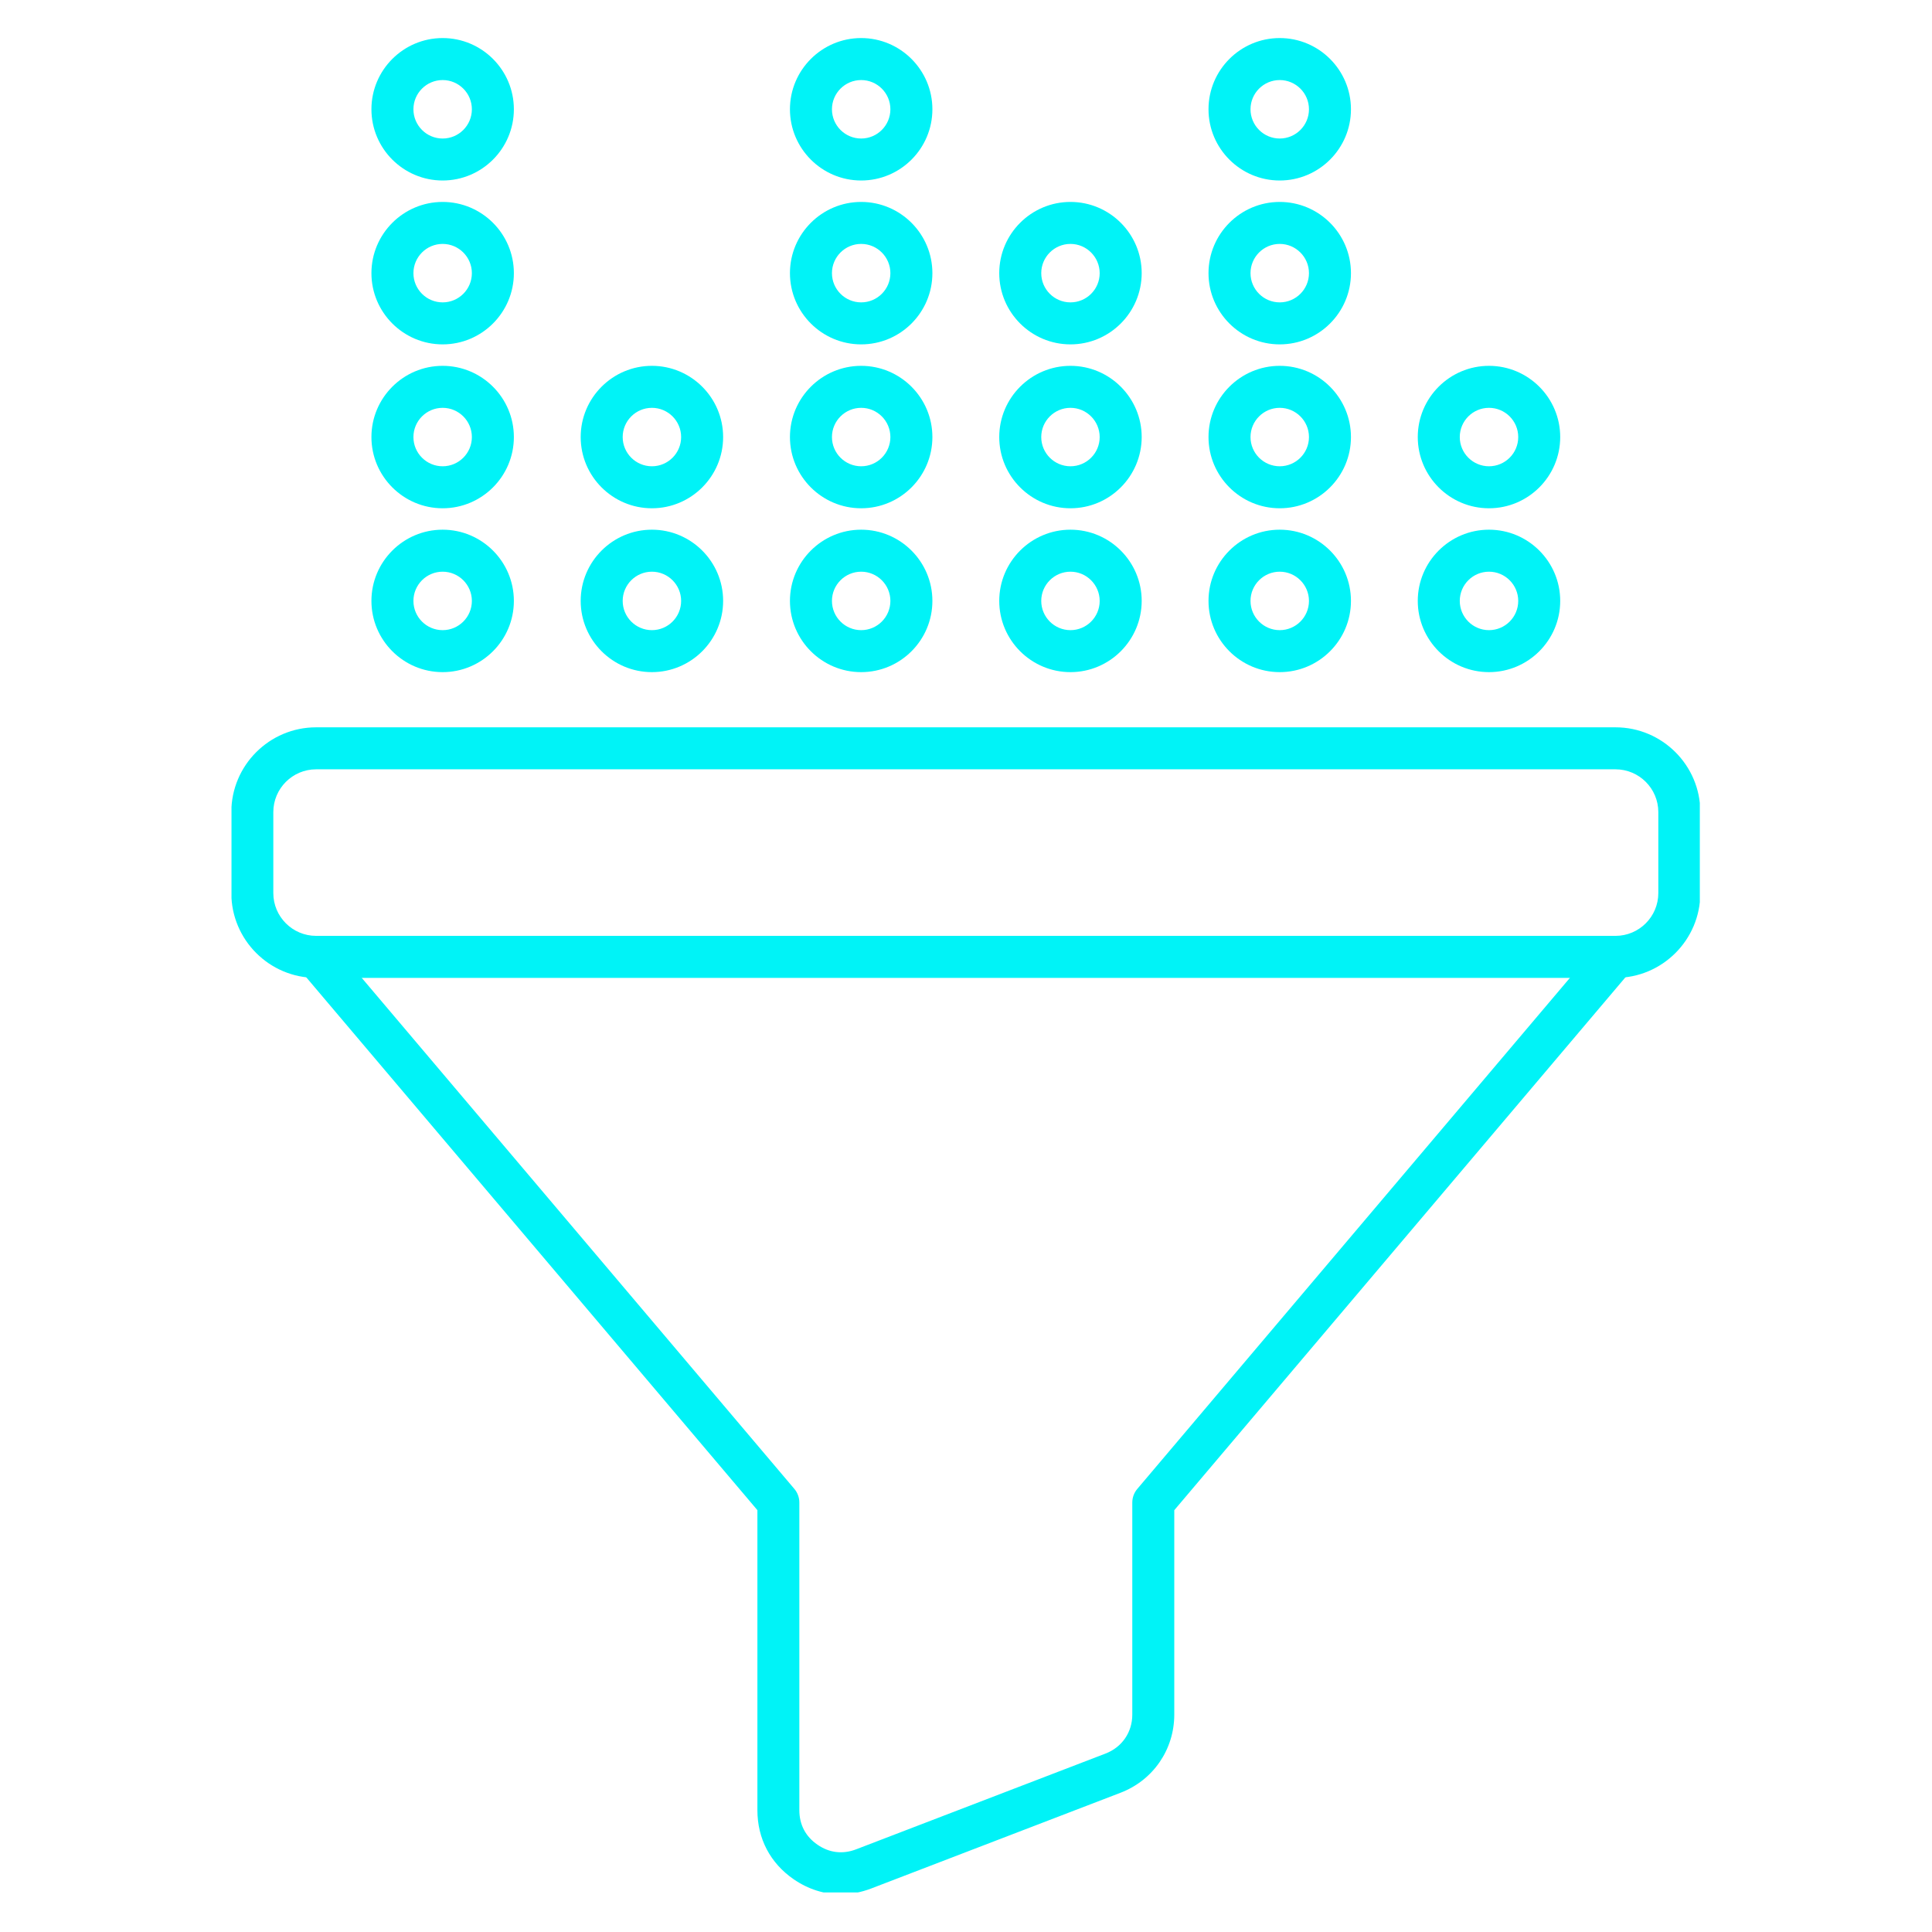 <svg xmlns="http://www.w3.org/2000/svg" xmlns:xlink="http://www.w3.org/1999/xlink" width="500" zoomAndPan="magnify" viewBox="0 0 375 375" height="500" preserveAspectRatio="xMidYMid meet" version="1.0"><defs><clipPath id="3ce87bddea"><path d="M 57 181 L 318 181 L 318 367.32 L 57 367.32 Z M 57 181 " clip-rule="nonzero"/></clipPath><clipPath id="cadeca6602"><path d="M 44.934 141 L 329.934 141 L 329.934 190 L 44.934 190 Z M 44.934 141 " clip-rule="nonzero"/></clipPath><clipPath id="4b3bd0a69d"><path d="M 72 7.32 L 100 7.32 L 100 36 L 72 36 Z M 72 7.32 " clip-rule="nonzero"/></clipPath><clipPath id="ee030c6ff0"><path d="M 153 7.32 L 181 7.32 L 181 36 L 153 36 Z M 153 7.32 " clip-rule="nonzero"/></clipPath><clipPath id="8e739a838e"><path d="M 234 7.32 L 263 7.32 L 263 36 L 234 36 Z M 234 7.32 " clip-rule="nonzero"/></clipPath></defs><g clip-path="url(#3ce87bddea)"><path fill="#00f3f7" d="M 163.168 367.68 C 159.98 367.68 156.867 366.699 154.062 364.77 C 149.512 361.641 147.012 356.879 147.012 351.359 L 147.012 293.121 L 59.418 189.664 C 58.961 189.117 58.531 188.547 58.137 187.953 C 56.906 186.07 57.445 183.543 59.328 182.312 C 61.211 181.082 63.738 181.621 64.969 183.504 C 65.172 183.812 65.395 184.113 65.637 184.398 L 154.191 289.004 C 154.812 289.738 155.152 290.676 155.152 291.637 L 155.152 351.367 C 155.152 354.164 156.367 356.473 158.676 358.059 C 160.973 359.641 163.574 359.953 166.184 358.949 L 214.566 340.371 C 217.781 339.141 219.777 336.238 219.777 332.801 L 219.777 291.645 C 219.777 290.684 220.117 289.746 220.738 289.012 L 309.293 184.398 C 309.539 184.113 309.758 183.812 309.961 183.504 C 311.191 181.621 313.719 181.082 315.602 182.312 C 317.484 183.543 318.023 186.062 316.793 187.953 C 316.41 188.547 315.977 189.117 315.52 189.664 L 227.926 293.129 L 227.926 332.793 C 227.926 339.582 223.828 345.547 217.484 347.977 L 169.102 366.555 C 167.137 367.305 165.141 367.68 163.168 367.68 Z M 163.168 367.68 " fill-opacity="1" fill-rule="nonzero"/></g><g clip-path="url(#cadeca6602)"><path fill="#00f3f7" d="M 313.57 189.805 L 61.359 189.805 C 52.285 189.805 44.902 182.418 44.902 173.348 L 44.902 157.629 C 44.902 148.559 52.285 141.172 61.359 141.172 L 313.57 141.172 C 322.645 141.172 330.031 148.559 330.031 157.629 L 330.031 173.348 C 330.031 182.418 322.645 189.805 313.57 189.805 Z M 61.359 149.324 C 56.777 149.324 53.051 153.051 53.051 157.629 L 53.051 173.348 C 53.051 177.926 56.777 181.652 61.359 181.652 L 313.57 181.652 C 318.152 181.652 321.879 177.926 321.879 173.348 L 321.879 157.629 C 321.879 153.051 318.152 149.324 313.57 149.324 Z M 61.359 149.324 " fill-opacity="1" fill-rule="nonzero"/></g><path fill="#00f3f7" d="M 85.918 130.461 C 78.297 130.461 72.094 124.258 72.094 116.637 C 72.094 109.016 78.297 102.812 85.918 102.812 C 93.539 102.812 99.742 109.016 99.742 116.637 C 99.742 124.258 93.539 130.461 85.918 130.461 Z M 85.918 110.965 C 82.789 110.965 80.246 113.508 80.246 116.637 C 80.246 119.77 82.789 122.312 85.918 122.312 C 89.047 122.312 91.59 119.77 91.59 116.637 C 91.59 113.516 89.047 110.965 85.918 110.965 Z M 85.918 110.965 " fill-opacity="1" fill-rule="nonzero"/><path fill="#00f3f7" d="M 85.918 98.656 C 78.297 98.656 72.094 92.453 72.094 84.832 C 72.094 77.211 78.297 71.008 85.918 71.008 C 93.539 71.008 99.742 77.211 99.742 84.832 C 99.742 92.453 93.539 98.656 85.918 98.656 Z M 85.918 79.16 C 82.789 79.16 80.246 81.703 80.246 84.832 C 80.246 87.961 82.789 90.504 85.918 90.504 C 89.047 90.504 91.59 87.961 91.59 84.832 C 91.59 81.703 89.047 79.16 85.918 79.16 Z M 85.918 79.16 " fill-opacity="1" fill-rule="nonzero"/><path fill="#00f3f7" d="M 85.918 66.844 C 78.297 66.844 72.094 60.641 72.094 53.02 C 72.094 45.398 78.297 39.195 85.918 39.195 C 93.539 39.195 99.742 45.398 99.742 53.02 C 99.742 60.641 93.539 66.844 85.918 66.844 Z M 85.918 47.344 C 82.789 47.344 80.246 49.887 80.246 53.02 C 80.246 56.148 82.789 58.691 85.918 58.691 C 89.047 58.691 91.59 56.148 91.59 53.02 C 91.59 49.895 89.047 47.344 85.918 47.344 Z M 85.918 47.344 " fill-opacity="1" fill-rule="nonzero"/><g clip-path="url(#4b3bd0a69d)"><path fill="#00f3f7" d="M 85.918 35.035 C 78.297 35.035 72.094 28.832 72.094 21.211 C 72.094 13.59 78.297 7.387 85.918 7.387 C 93.539 7.387 99.742 13.59 99.742 21.211 C 99.742 28.832 93.539 35.035 85.918 35.035 Z M 85.918 15.539 C 82.789 15.539 80.246 18.082 80.246 21.211 C 80.246 24.344 82.789 26.887 85.918 26.887 C 89.047 26.887 91.59 24.344 91.59 21.211 C 91.59 18.082 89.047 15.539 85.918 15.539 Z M 85.918 15.539 " fill-opacity="1" fill-rule="nonzero"/></g><path fill="#00f3f7" d="M 126.535 130.461 C 118.914 130.461 112.711 124.258 112.711 116.637 C 112.711 109.016 118.914 102.812 126.535 102.812 C 134.156 102.812 140.359 109.016 140.359 116.637 C 140.359 124.258 134.156 130.461 126.535 130.461 Z M 126.535 110.965 C 123.406 110.965 120.863 113.508 120.863 116.637 C 120.863 119.77 123.406 122.312 126.535 122.312 C 129.664 122.312 132.207 119.77 132.207 116.637 C 132.207 113.516 129.664 110.965 126.535 110.965 Z M 126.535 110.965 " fill-opacity="1" fill-rule="nonzero"/><path fill="#00f3f7" d="M 126.535 98.656 C 118.914 98.656 112.711 92.453 112.711 84.832 C 112.711 77.211 118.914 71.008 126.535 71.008 C 134.156 71.008 140.359 77.211 140.359 84.832 C 140.359 92.453 134.156 98.656 126.535 98.656 Z M 126.535 79.16 C 123.406 79.16 120.863 81.703 120.863 84.832 C 120.863 87.961 123.406 90.504 126.535 90.504 C 129.664 90.504 132.207 87.961 132.207 84.832 C 132.207 81.703 129.664 79.16 126.535 79.16 Z M 126.535 79.16 " fill-opacity="1" fill-rule="nonzero"/><path fill="#00f3f7" d="M 167.152 130.461 C 159.531 130.461 153.328 124.258 153.328 116.637 C 153.328 109.016 159.531 102.812 167.152 102.812 C 174.773 102.812 180.977 109.016 180.977 116.637 C 180.977 124.258 174.781 130.461 167.152 130.461 Z M 167.152 110.965 C 164.023 110.965 161.48 113.508 161.48 116.637 C 161.48 119.77 164.023 122.312 167.152 122.312 C 170.281 122.312 172.824 119.77 172.824 116.637 C 172.824 113.516 170.281 110.965 167.152 110.965 Z M 167.152 110.965 " fill-opacity="1" fill-rule="nonzero"/><path fill="#00f3f7" d="M 167.152 98.656 C 159.531 98.656 153.328 92.453 153.328 84.832 C 153.328 77.211 159.531 71.008 167.152 71.008 C 174.773 71.008 180.977 77.211 180.977 84.832 C 180.977 92.453 174.781 98.656 167.152 98.656 Z M 167.152 79.16 C 164.023 79.16 161.48 81.703 161.48 84.832 C 161.48 87.961 164.023 90.504 167.152 90.504 C 170.281 90.504 172.824 87.961 172.824 84.832 C 172.824 81.703 170.281 79.16 167.152 79.16 Z M 167.152 79.16 " fill-opacity="1" fill-rule="nonzero"/><path fill="#00f3f7" d="M 167.152 66.844 C 159.531 66.844 153.328 60.641 153.328 53.02 C 153.328 45.398 159.531 39.195 167.152 39.195 C 174.773 39.195 180.977 45.398 180.977 53.02 C 180.977 60.641 174.781 66.844 167.152 66.844 Z M 167.152 47.344 C 164.023 47.344 161.48 49.887 161.48 53.02 C 161.48 56.148 164.023 58.691 167.152 58.691 C 170.281 58.691 172.824 56.148 172.824 53.02 C 172.824 49.895 170.281 47.344 167.152 47.344 Z M 167.152 47.344 " fill-opacity="1" fill-rule="nonzero"/><g clip-path="url(#ee030c6ff0)"><path fill="#00f3f7" d="M 167.152 35.035 C 159.531 35.035 153.328 28.832 153.328 21.211 C 153.328 13.59 159.531 7.387 167.152 7.387 C 174.773 7.387 180.977 13.59 180.977 21.211 C 180.977 28.832 174.781 35.035 167.152 35.035 Z M 167.152 15.539 C 164.023 15.539 161.48 18.082 161.48 21.211 C 161.48 24.344 164.023 26.887 167.152 26.887 C 170.281 26.887 172.824 24.344 172.824 21.211 C 172.824 18.082 170.281 15.539 167.152 15.539 Z M 167.152 15.539 " fill-opacity="1" fill-rule="nonzero"/></g><path fill="#00f3f7" d="M 207.777 130.461 C 200.156 130.461 193.953 124.258 193.953 116.637 C 193.953 109.016 200.156 102.812 207.777 102.812 C 215.398 102.812 221.602 109.016 221.602 116.637 C 221.594 124.258 215.398 130.461 207.777 130.461 Z M 207.777 110.965 C 204.648 110.965 202.105 113.508 202.105 116.637 C 202.105 119.77 204.648 122.312 207.777 122.312 C 210.906 122.312 213.449 119.77 213.449 116.637 C 213.441 113.516 210.898 110.965 207.777 110.965 Z M 207.777 110.965 " fill-opacity="1" fill-rule="nonzero"/><path fill="#00f3f7" d="M 207.777 98.656 C 200.156 98.656 193.953 92.453 193.953 84.832 C 193.953 77.211 200.156 71.008 207.777 71.008 C 215.398 71.008 221.602 77.211 221.602 84.832 C 221.594 92.453 215.398 98.656 207.777 98.656 Z M 207.777 79.16 C 204.648 79.16 202.105 81.703 202.105 84.832 C 202.105 87.961 204.648 90.504 207.777 90.504 C 210.906 90.504 213.449 87.961 213.449 84.832 C 213.441 81.703 210.898 79.16 207.777 79.16 Z M 207.777 79.16 " fill-opacity="1" fill-rule="nonzero"/><path fill="#00f3f7" d="M 207.777 66.844 C 200.156 66.844 193.953 60.641 193.953 53.02 C 193.953 45.398 200.156 39.195 207.777 39.195 C 215.398 39.195 221.602 45.398 221.602 53.02 C 221.594 60.641 215.398 66.844 207.777 66.844 Z M 207.777 47.344 C 204.648 47.344 202.105 49.887 202.105 53.02 C 202.105 56.148 204.648 58.691 207.777 58.691 C 210.906 58.691 213.449 56.148 213.449 53.02 C 213.441 49.895 210.898 47.344 207.777 47.344 Z M 207.777 47.344 " fill-opacity="1" fill-rule="nonzero"/><path fill="#00f3f7" d="M 248.395 130.461 C 240.773 130.461 234.57 124.258 234.57 116.637 C 234.57 109.016 240.773 102.812 248.395 102.812 C 256.016 102.812 262.219 109.016 262.219 116.637 C 262.219 124.258 256.016 130.461 248.395 130.461 Z M 248.395 110.965 C 245.266 110.965 242.723 113.508 242.723 116.637 C 242.723 119.77 245.266 122.312 248.395 122.312 C 251.523 122.312 254.07 119.77 254.07 116.637 C 254.07 113.516 251.516 110.965 248.395 110.965 Z M 248.395 110.965 " fill-opacity="1" fill-rule="nonzero"/><path fill="#00f3f7" d="M 248.395 98.656 C 240.773 98.656 234.57 92.453 234.57 84.832 C 234.57 77.211 240.773 71.008 248.395 71.008 C 256.016 71.008 262.219 77.211 262.219 84.832 C 262.219 92.453 256.016 98.656 248.395 98.656 Z M 248.395 79.16 C 245.266 79.16 242.723 81.703 242.723 84.832 C 242.723 87.961 245.266 90.504 248.395 90.504 C 251.523 90.504 254.07 87.961 254.07 84.832 C 254.07 81.703 251.516 79.16 248.395 79.16 Z M 248.395 79.16 " fill-opacity="1" fill-rule="nonzero"/><path fill="#00f3f7" d="M 248.395 66.844 C 240.773 66.844 234.57 60.641 234.57 53.02 C 234.57 45.398 240.773 39.195 248.395 39.195 C 256.016 39.195 262.219 45.398 262.219 53.02 C 262.219 60.641 256.016 66.844 248.395 66.844 Z M 248.395 47.344 C 245.266 47.344 242.723 49.887 242.723 53.02 C 242.723 56.148 245.266 58.691 248.395 58.691 C 251.523 58.691 254.07 56.148 254.07 53.02 C 254.07 49.895 251.516 47.344 248.395 47.344 Z M 248.395 47.344 " fill-opacity="1" fill-rule="nonzero"/><g clip-path="url(#8e739a838e)"><path fill="#00f3f7" d="M 248.395 35.035 C 240.773 35.035 234.57 28.832 234.57 21.211 C 234.57 13.59 240.773 7.387 248.395 7.387 C 256.016 7.387 262.219 13.59 262.219 21.211 C 262.219 28.832 256.016 35.035 248.395 35.035 Z M 248.395 15.539 C 245.266 15.539 242.723 18.082 242.723 21.211 C 242.723 24.344 245.266 26.887 248.395 26.887 C 251.523 26.887 254.07 24.344 254.07 21.211 C 254.07 18.082 251.516 15.539 248.395 15.539 Z M 248.395 15.539 " fill-opacity="1" fill-rule="nonzero"/></g><path fill="#00f3f7" d="M 289.012 130.461 C 281.391 130.461 275.188 124.258 275.188 116.637 C 275.188 109.016 281.391 102.812 289.012 102.812 C 296.633 102.812 302.836 109.016 302.836 116.637 C 302.836 124.258 296.633 130.461 289.012 130.461 Z M 289.012 110.965 C 285.883 110.965 283.34 113.508 283.34 116.637 C 283.34 119.77 285.883 122.312 289.012 122.312 C 292.145 122.312 294.688 119.77 294.688 116.637 C 294.688 113.516 292.145 110.965 289.012 110.965 Z M 289.012 110.965 " fill-opacity="1" fill-rule="nonzero"/><path fill="#00f3f7" d="M 289.012 98.656 C 281.391 98.656 275.188 92.453 275.188 84.832 C 275.188 77.211 281.391 71.008 289.012 71.008 C 296.633 71.008 302.836 77.211 302.836 84.832 C 302.836 92.453 296.633 98.656 289.012 98.656 Z M 289.012 79.16 C 285.883 79.16 283.34 81.703 283.34 84.832 C 283.34 87.961 285.883 90.504 289.012 90.504 C 292.145 90.504 294.688 87.961 294.688 84.832 C 294.688 81.703 292.145 79.16 289.012 79.16 Z M 289.012 79.16 " fill-opacity="1" fill-rule="nonzero"/></svg>